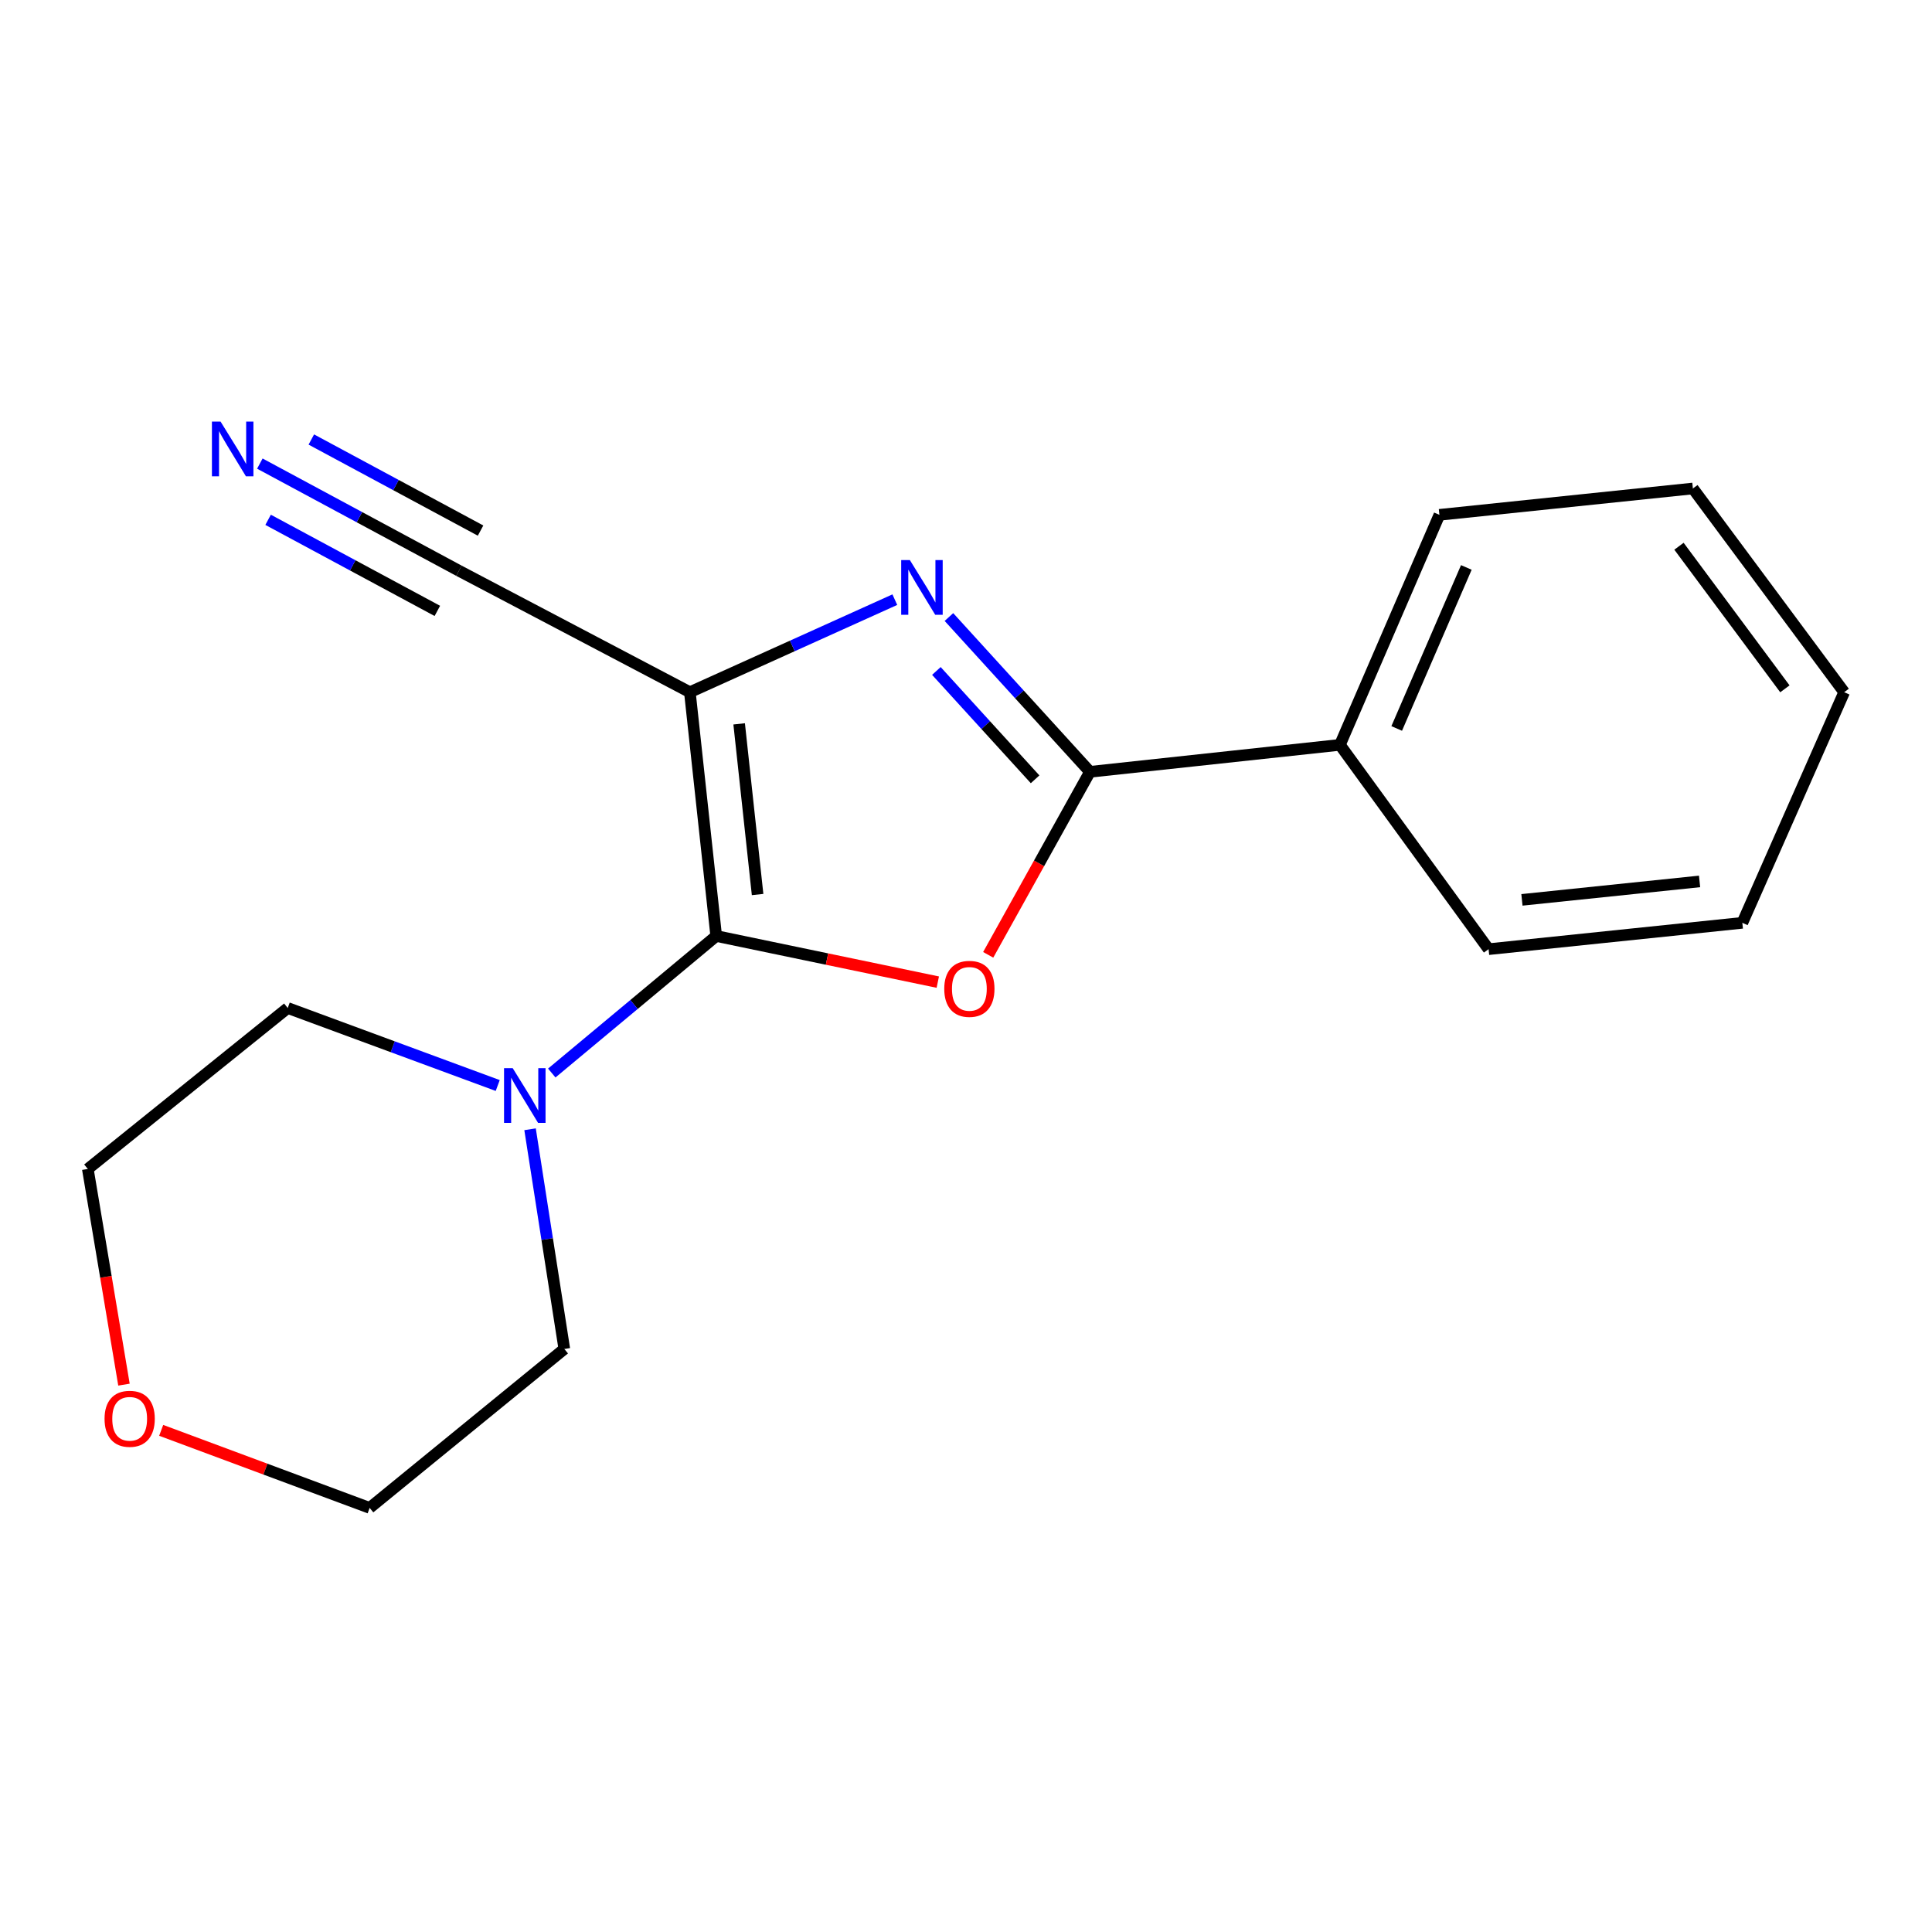 <?xml version='1.0' encoding='iso-8859-1'?>
<svg version='1.1' baseProfile='full'
              xmlns='http://www.w3.org/2000/svg'
                      xmlns:rdkit='http://www.rdkit.org/xml'
                      xmlns:xlink='http://www.w3.org/1999/xlink'
                  xml:space='preserve'
width='1000px' height='1000px' viewBox='0 0 1000 1000'>
<!-- END OF HEADER -->
<rect style='opacity:1.0;fill:#FFFFFF;stroke:none' width='1000' height='1000' x='0' y='0'> </rect>
<path class='bond-0' d='M 370.711,484.473 L 357.074,358.278' style='fill:none;fill-rule:evenodd;stroke:#000000;stroke-width:6px;stroke-linecap:butt;stroke-linejoin:miter;stroke-opacity:1' />
<path class='bond-0' d='M 392.131,463.008 L 382.585,374.671' style='fill:none;fill-rule:evenodd;stroke:#000000;stroke-width:6px;stroke-linecap:butt;stroke-linejoin:miter;stroke-opacity:1' />
<path class='bond-1' d='M 370.711,484.473 L 428.054,496.409' style='fill:none;fill-rule:evenodd;stroke:#000000;stroke-width:6px;stroke-linecap:butt;stroke-linejoin:miter;stroke-opacity:1' />
<path class='bond-1' d='M 428.054,496.409 L 485.398,508.345' style='fill:none;fill-rule:evenodd;stroke:#FF0000;stroke-width:6px;stroke-linecap:butt;stroke-linejoin:miter;stroke-opacity:1' />
<path class='bond-4' d='M 370.711,484.473 L 328.154,519.933' style='fill:none;fill-rule:evenodd;stroke:#000000;stroke-width:6px;stroke-linecap:butt;stroke-linejoin:miter;stroke-opacity:1' />
<path class='bond-4' d='M 328.154,519.933 L 285.597,555.394' style='fill:none;fill-rule:evenodd;stroke:#0000FF;stroke-width:6px;stroke-linecap:butt;stroke-linejoin:miter;stroke-opacity:1' />
<path class='bond-2' d='M 357.074,358.278 L 410.118,334.33' style='fill:none;fill-rule:evenodd;stroke:#000000;stroke-width:6px;stroke-linecap:butt;stroke-linejoin:miter;stroke-opacity:1' />
<path class='bond-2' d='M 410.118,334.33 L 463.162,310.381' style='fill:none;fill-rule:evenodd;stroke:#0000FF;stroke-width:6px;stroke-linecap:butt;stroke-linejoin:miter;stroke-opacity:1' />
<path class='bond-5' d='M 357.074,358.278 L 237.553,295.417' style='fill:none;fill-rule:evenodd;stroke:#000000;stroke-width:6px;stroke-linecap:butt;stroke-linejoin:miter;stroke-opacity:1' />
<path class='bond-3' d='M 511.491,494.216 L 537.825,446.853' style='fill:none;fill-rule:evenodd;stroke:#FF0000;stroke-width:6px;stroke-linecap:butt;stroke-linejoin:miter;stroke-opacity:1' />
<path class='bond-3' d='M 537.825,446.853 L 564.16,399.491' style='fill:none;fill-rule:evenodd;stroke:#000000;stroke-width:6px;stroke-linecap:butt;stroke-linejoin:miter;stroke-opacity:1' />
<path class='bond-18' d='M 491.165,319.375 L 527.662,359.433' style='fill:none;fill-rule:evenodd;stroke:#0000FF;stroke-width:6px;stroke-linecap:butt;stroke-linejoin:miter;stroke-opacity:1' />
<path class='bond-18' d='M 527.662,359.433 L 564.16,399.491' style='fill:none;fill-rule:evenodd;stroke:#000000;stroke-width:6px;stroke-linecap:butt;stroke-linejoin:miter;stroke-opacity:1' />
<path class='bond-18' d='M 484.668,347.289 L 510.216,375.329' style='fill:none;fill-rule:evenodd;stroke:#0000FF;stroke-width:6px;stroke-linecap:butt;stroke-linejoin:miter;stroke-opacity:1' />
<path class='bond-18' d='M 510.216,375.329 L 535.764,403.369' style='fill:none;fill-rule:evenodd;stroke:#000000;stroke-width:6px;stroke-linecap:butt;stroke-linejoin:miter;stroke-opacity:1' />
<path class='bond-7' d='M 564.16,399.491 L 693.541,385.539' style='fill:none;fill-rule:evenodd;stroke:#000000;stroke-width:6px;stroke-linecap:butt;stroke-linejoin:miter;stroke-opacity:1' />
<path class='bond-9' d='M 257.622,561.858 L 203.274,541.798' style='fill:none;fill-rule:evenodd;stroke:#0000FF;stroke-width:6px;stroke-linecap:butt;stroke-linejoin:miter;stroke-opacity:1' />
<path class='bond-9' d='M 203.274,541.798 L 148.925,521.739' style='fill:none;fill-rule:evenodd;stroke:#000000;stroke-width:6px;stroke-linecap:butt;stroke-linejoin:miter;stroke-opacity:1' />
<path class='bond-10' d='M 274.358,584.509 L 283.223,641.364' style='fill:none;fill-rule:evenodd;stroke:#0000FF;stroke-width:6px;stroke-linecap:butt;stroke-linejoin:miter;stroke-opacity:1' />
<path class='bond-10' d='M 283.223,641.364 L 292.088,698.22' style='fill:none;fill-rule:evenodd;stroke:#000000;stroke-width:6px;stroke-linecap:butt;stroke-linejoin:miter;stroke-opacity:1' />
<path class='bond-6' d='M 237.553,295.417 L 186.025,267.685' style='fill:none;fill-rule:evenodd;stroke:#000000;stroke-width:6px;stroke-linecap:butt;stroke-linejoin:miter;stroke-opacity:1' />
<path class='bond-6' d='M 186.025,267.685 L 134.497,239.954' style='fill:none;fill-rule:evenodd;stroke:#0000FF;stroke-width:6px;stroke-linecap:butt;stroke-linejoin:miter;stroke-opacity:1' />
<path class='bond-6' d='M 248.738,274.633 L 204.94,251.061' style='fill:none;fill-rule:evenodd;stroke:#000000;stroke-width:6px;stroke-linecap:butt;stroke-linejoin:miter;stroke-opacity:1' />
<path class='bond-6' d='M 204.94,251.061 L 161.141,227.49' style='fill:none;fill-rule:evenodd;stroke:#0000FF;stroke-width:6px;stroke-linecap:butt;stroke-linejoin:miter;stroke-opacity:1' />
<path class='bond-6' d='M 226.368,316.2 L 182.569,292.629' style='fill:none;fill-rule:evenodd;stroke:#000000;stroke-width:6px;stroke-linecap:butt;stroke-linejoin:miter;stroke-opacity:1' />
<path class='bond-6' d='M 182.569,292.629 L 138.77,269.057' style='fill:none;fill-rule:evenodd;stroke:#0000FF;stroke-width:6px;stroke-linecap:butt;stroke-linejoin:miter;stroke-opacity:1' />
<path class='bond-13' d='M 693.541,385.539 L 745.034,266.477' style='fill:none;fill-rule:evenodd;stroke:#000000;stroke-width:6px;stroke-linecap:butt;stroke-linejoin:miter;stroke-opacity:1' />
<path class='bond-13' d='M 722.928,377.049 L 758.973,293.706' style='fill:none;fill-rule:evenodd;stroke:#000000;stroke-width:6px;stroke-linecap:butt;stroke-linejoin:miter;stroke-opacity:1' />
<path class='bond-14' d='M 693.541,385.539 L 770.485,491.291' style='fill:none;fill-rule:evenodd;stroke:#000000;stroke-width:6px;stroke-linecap:butt;stroke-linejoin:miter;stroke-opacity:1' />
<path class='bond-8' d='M 83.43,740.348 L 137.381,760.418' style='fill:none;fill-rule:evenodd;stroke:#FF0000;stroke-width:6px;stroke-linecap:butt;stroke-linejoin:miter;stroke-opacity:1' />
<path class='bond-8' d='M 137.381,760.418 L 191.331,780.488' style='fill:none;fill-rule:evenodd;stroke:#000000;stroke-width:6px;stroke-linecap:butt;stroke-linejoin:miter;stroke-opacity:1' />
<path class='bond-19' d='M 64.167,716.684 L 54.811,660.87' style='fill:none;fill-rule:evenodd;stroke:#FF0000;stroke-width:6px;stroke-linecap:butt;stroke-linejoin:miter;stroke-opacity:1' />
<path class='bond-19' d='M 54.811,660.87 L 45.455,605.056' style='fill:none;fill-rule:evenodd;stroke:#000000;stroke-width:6px;stroke-linecap:butt;stroke-linejoin:miter;stroke-opacity:1' />
<path class='bond-11' d='M 148.925,521.739 L 45.455,605.056' style='fill:none;fill-rule:evenodd;stroke:#000000;stroke-width:6px;stroke-linecap:butt;stroke-linejoin:miter;stroke-opacity:1' />
<path class='bond-12' d='M 292.088,698.22 L 191.331,780.488' style='fill:none;fill-rule:evenodd;stroke:#000000;stroke-width:6px;stroke-linecap:butt;stroke-linejoin:miter;stroke-opacity:1' />
<path class='bond-15' d='M 745.034,266.477 L 876.237,252.84' style='fill:none;fill-rule:evenodd;stroke:#000000;stroke-width:6px;stroke-linecap:butt;stroke-linejoin:miter;stroke-opacity:1' />
<path class='bond-16' d='M 770.485,491.291 L 901.833,477.654' style='fill:none;fill-rule:evenodd;stroke:#000000;stroke-width:6px;stroke-linecap:butt;stroke-linejoin:miter;stroke-opacity:1' />
<path class='bond-16' d='M 787.75,465.77 L 879.694,456.224' style='fill:none;fill-rule:evenodd;stroke:#000000;stroke-width:6px;stroke-linecap:butt;stroke-linejoin:miter;stroke-opacity:1' />
<path class='bond-20' d='M 876.237,252.84 L 954.545,358.278' style='fill:none;fill-rule:evenodd;stroke:#000000;stroke-width:6px;stroke-linecap:butt;stroke-linejoin:miter;stroke-opacity:1' />
<path class='bond-20' d='M 869.035,282.729 L 923.851,356.535' style='fill:none;fill-rule:evenodd;stroke:#000000;stroke-width:6px;stroke-linecap:butt;stroke-linejoin:miter;stroke-opacity:1' />
<path class='bond-17' d='M 901.833,477.654 L 954.545,358.278' style='fill:none;fill-rule:evenodd;stroke:#000000;stroke-width:6px;stroke-linecap:butt;stroke-linejoin:miter;stroke-opacity:1' />
<path  class='atom-2' d='M 488.744 511.827
Q 488.744 505.027, 492.104 501.227
Q 495.464 497.427, 501.744 497.427
Q 508.024 497.427, 511.384 501.227
Q 514.744 505.027, 514.744 511.827
Q 514.744 518.707, 511.344 522.627
Q 507.944 526.507, 501.744 526.507
Q 495.504 526.507, 492.104 522.627
Q 488.744 518.747, 488.744 511.827
M 501.744 523.307
Q 506.064 523.307, 508.384 520.427
Q 510.744 517.507, 510.744 511.827
Q 510.744 506.267, 508.384 503.467
Q 506.064 500.627, 501.744 500.627
Q 497.424 500.627, 495.064 503.427
Q 492.744 506.227, 492.744 511.827
Q 492.744 517.547, 495.064 520.427
Q 497.424 523.307, 501.744 523.307
' fill='#FF0000'/>
<path  class='atom-3' d='M 470.937 289.885
L 480.217 304.885
Q 481.137 306.365, 482.617 309.045
Q 484.097 311.725, 484.177 311.885
L 484.177 289.885
L 487.937 289.885
L 487.937 318.205
L 484.057 318.205
L 474.097 301.805
Q 472.937 299.885, 471.697 297.685
Q 470.497 295.485, 470.137 294.805
L 470.137 318.205
L 466.457 318.205
L 466.457 289.885
L 470.937 289.885
' fill='#0000FF'/>
<path  class='atom-5' d='M 265.372 552.869
L 274.652 567.869
Q 275.572 569.349, 277.052 572.029
Q 278.532 574.709, 278.612 574.869
L 278.612 552.869
L 282.372 552.869
L 282.372 581.189
L 278.492 581.189
L 268.532 564.789
Q 267.372 562.869, 266.132 560.669
Q 264.932 558.469, 264.572 557.789
L 264.572 581.189
L 260.892 581.189
L 260.892 552.869
L 265.372 552.869
' fill='#0000FF'/>
<path  class='atom-7' d='M 114.172 218.225
L 123.452 233.225
Q 124.372 234.705, 125.852 237.385
Q 127.332 240.065, 127.412 240.225
L 127.412 218.225
L 131.172 218.225
L 131.172 246.545
L 127.292 246.545
L 117.332 230.145
Q 116.172 228.225, 114.932 226.025
Q 113.732 223.825, 113.372 223.145
L 113.372 246.545
L 109.692 246.545
L 109.692 218.225
L 114.172 218.225
' fill='#0000FF'/>
<path  class='atom-9' d='M 54.116 734.359
Q 54.116 727.559, 57.476 723.759
Q 60.836 719.959, 67.116 719.959
Q 73.396 719.959, 76.756 723.759
Q 80.116 727.559, 80.116 734.359
Q 80.116 741.239, 76.716 745.159
Q 73.316 749.039, 67.116 749.039
Q 60.876 749.039, 57.476 745.159
Q 54.116 741.279, 54.116 734.359
M 67.116 745.839
Q 71.436 745.839, 73.756 742.959
Q 76.116 740.039, 76.116 734.359
Q 76.116 728.799, 73.756 725.999
Q 71.436 723.159, 67.116 723.159
Q 62.796 723.159, 60.436 725.959
Q 58.116 728.759, 58.116 734.359
Q 58.116 740.079, 60.436 742.959
Q 62.796 745.839, 67.116 745.839
' fill='#FF0000'/>
</svg>
